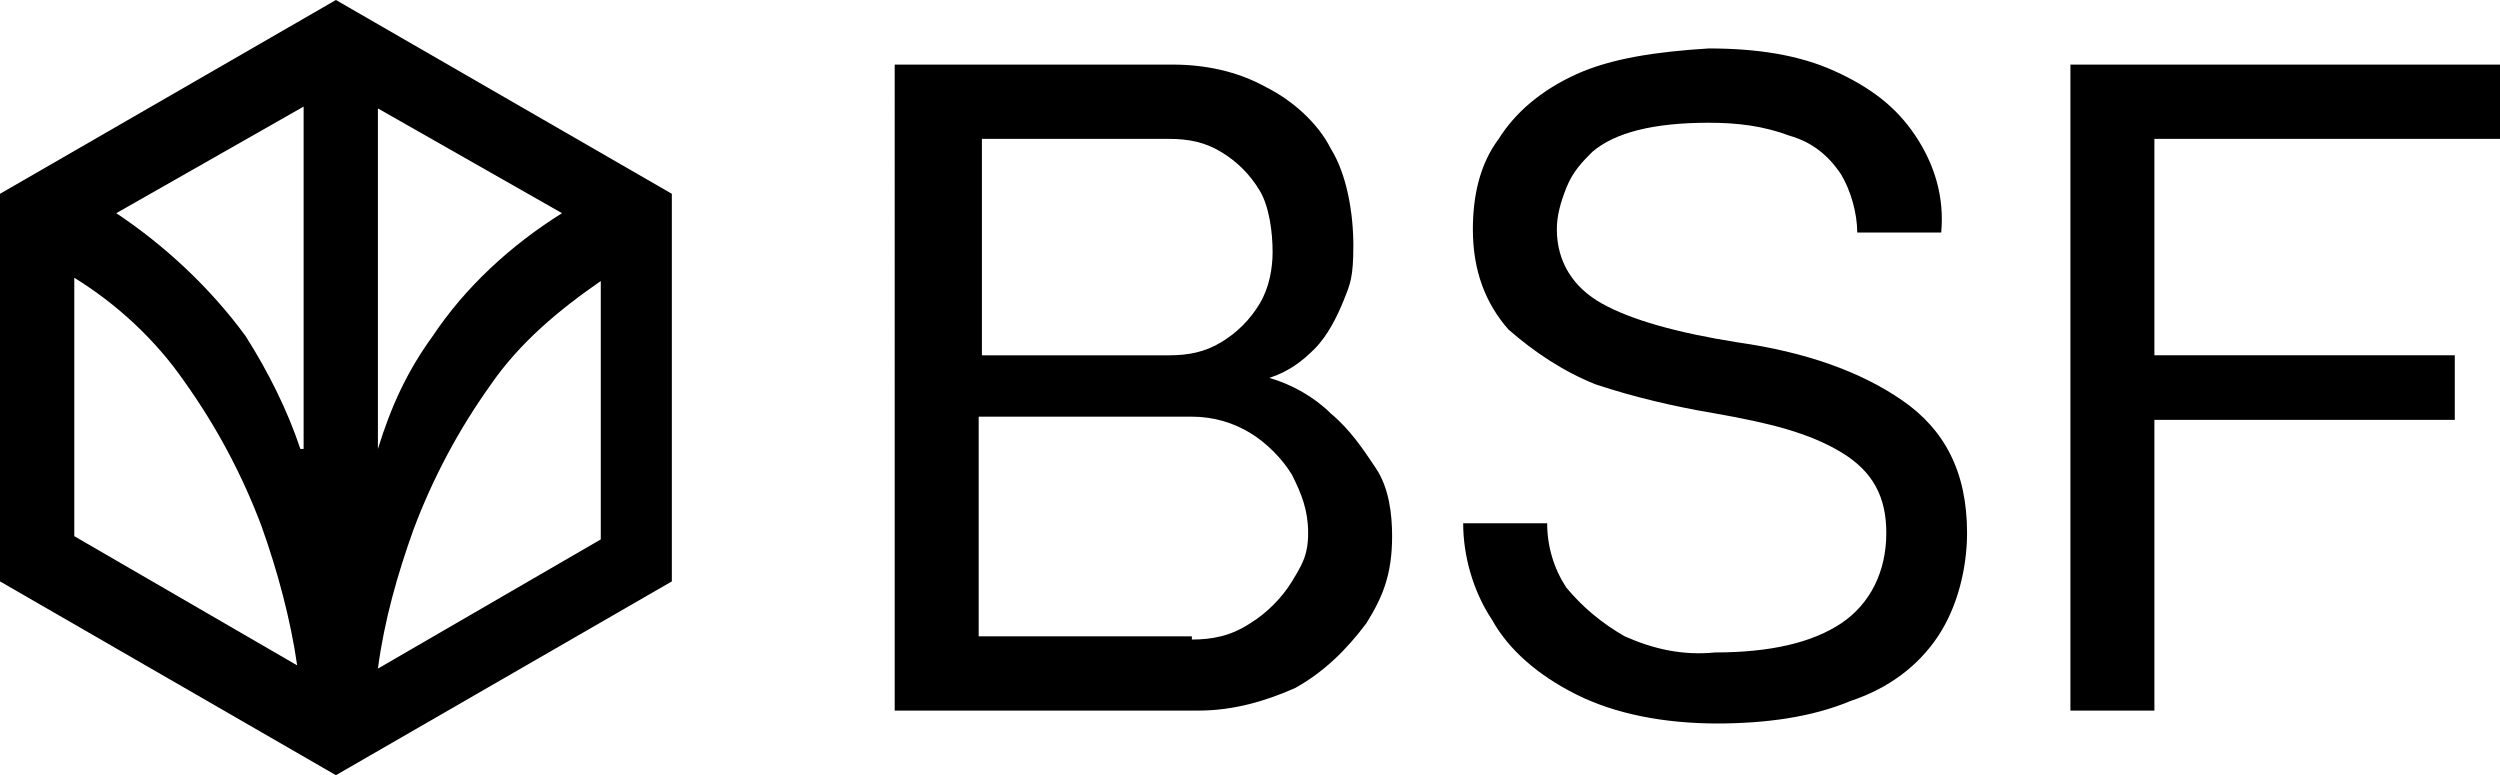 <?xml version="1.0" encoding="UTF-8"?>
<svg xmlns="http://www.w3.org/2000/svg" xmlns:xlink="http://www.w3.org/1999/xlink" id="Layer_1" version="1.1" viewBox="0 0 77.4 24">
  <defs>
    <style>
      .st0 {
        fill: none;
      }

      .st1 {
        clip-path: url(#clippath);
      }
    </style>
    <clipPath id="clippath">
      <rect class="st0" width="77.4" height="24"></rect>
    </clipPath>
  </defs>
  <g class="st1">
    <g>
      <path d="M36.3,2c1,0,2,.2,2.9.7.8.4,1.6,1.1,2,1.9.5.8.7,2,.7,3s-.1,1.2-.3,1.7c-.2.5-.5,1.1-.9,1.5-.4.4-.8.7-1.4.9.7.2,1.4.6,1.9,1.1.6.5,1,1.1,1.4,1.7s.5,1.4.5,2.1c0,1.2-.3,1.9-.8,2.7-.6.8-1.3,1.5-2.2,2-.9.4-1.9.7-3,.7h-9.4V2h8.5s0,0,0,0ZM36.2,11c.6,0,1.1-.1,1.6-.4s.9-.7,1.2-1.2c.3-.5.4-1.1.4-1.6,0-.6-.1-1.4-.4-1.9s-.7-.9-1.2-1.2c-.5-.3-1-.4-1.6-.4h-5.8v6.7h5.8s0,0,0,0ZM36.9,19.8c.6,0,1.2-.1,1.8-.5.5-.3,1-.8,1.3-1.3.3-.5.5-.8.5-1.5s-.2-1.2-.5-1.8c-.3-.5-.8-1-1.3-1.3s-1.1-.5-1.8-.5h-6.6v6.8h6.6s0,0,0,0ZM53.2,22.4c-1.7,0-3.2-.3-4.4-.9-1.2-.6-2.1-1.4-2.6-2.3-.6-.9-.9-2-.9-3h2.6c0,.7.2,1.4.6,2,.5.6,1.1,1.1,1.8,1.5.9.4,1.8.6,2.8.5,1.7,0,3-.3,3.9-.9s1.4-1.6,1.4-2.8c0-1.1-.4-1.9-1.4-2.5s-2.2-.9-3.9-1.2c-1.2-.2-2.5-.5-3.7-.9-1-.4-1.9-1-2.7-1.7-.7-.8-1.1-1.8-1.1-3.1,0-1,.2-2,.8-2.8.5-.8,1.3-1.5,2.4-2,1.1-.5,2.5-.7,4.1-.8,1.5,0,2.8.2,3.9.7,1.1.5,1.9,1.1,2.5,2,.6.9.9,1.9.8,3h-2.6c0-.6-.2-1.3-.5-1.8-.4-.6-.9-1-1.6-1.2-.8-.3-1.6-.4-2.5-.4-1.7,0-2.9.3-3.6.9-.3.3-.6.6-.8,1.1s-.3.9-.3,1.3c0,1,.5,1.8,1.4,2.3.9.5,2.3.9,4.2,1.2,2.1.3,3.8.9,5.1,1.8,1.3.9,2,2.2,2,4.1,0,1.1-.3,2.3-.9,3.2-.6.9-1.5,1.6-2.7,2-1.2.5-2.6.7-4.2.7h0s0,0,0,0ZM64.1,2h13.3v2.3h-10.7v6.7h9.3v2h-9.3v9h-2.6V2h0Z"></path>
      <path d="M10.4,0L0,6v12l10.4,6,10.4-6V6L10.4,0h0,0ZM2.3,16.7v-8.1c1.3.8,2.5,1.9,3.4,3.2,1,1.4,1.8,2.9,2.4,4.5.5,1.4.9,2.9,1.1,4.3l-6.9-4h0ZM9.3,13.9c-.4-1.2-1-2.4-1.7-3.5-1.1-1.5-2.5-2.8-4-3.8l5.8-3.3v10.6h0ZM11.6,3.3l5.8,3.3c-1.6,1-3,2.3-4,3.8-.8,1.1-1.3,2.2-1.7,3.5V3.3h0ZM18.6,16.7l-6.9,4c.2-1.5.6-2.9,1.1-4.3.6-1.6,1.4-3.1,2.4-4.5.9-1.3,2.1-2.3,3.4-3.2v8.1h0Z"></path>
    </g>
  </g>
</svg>
